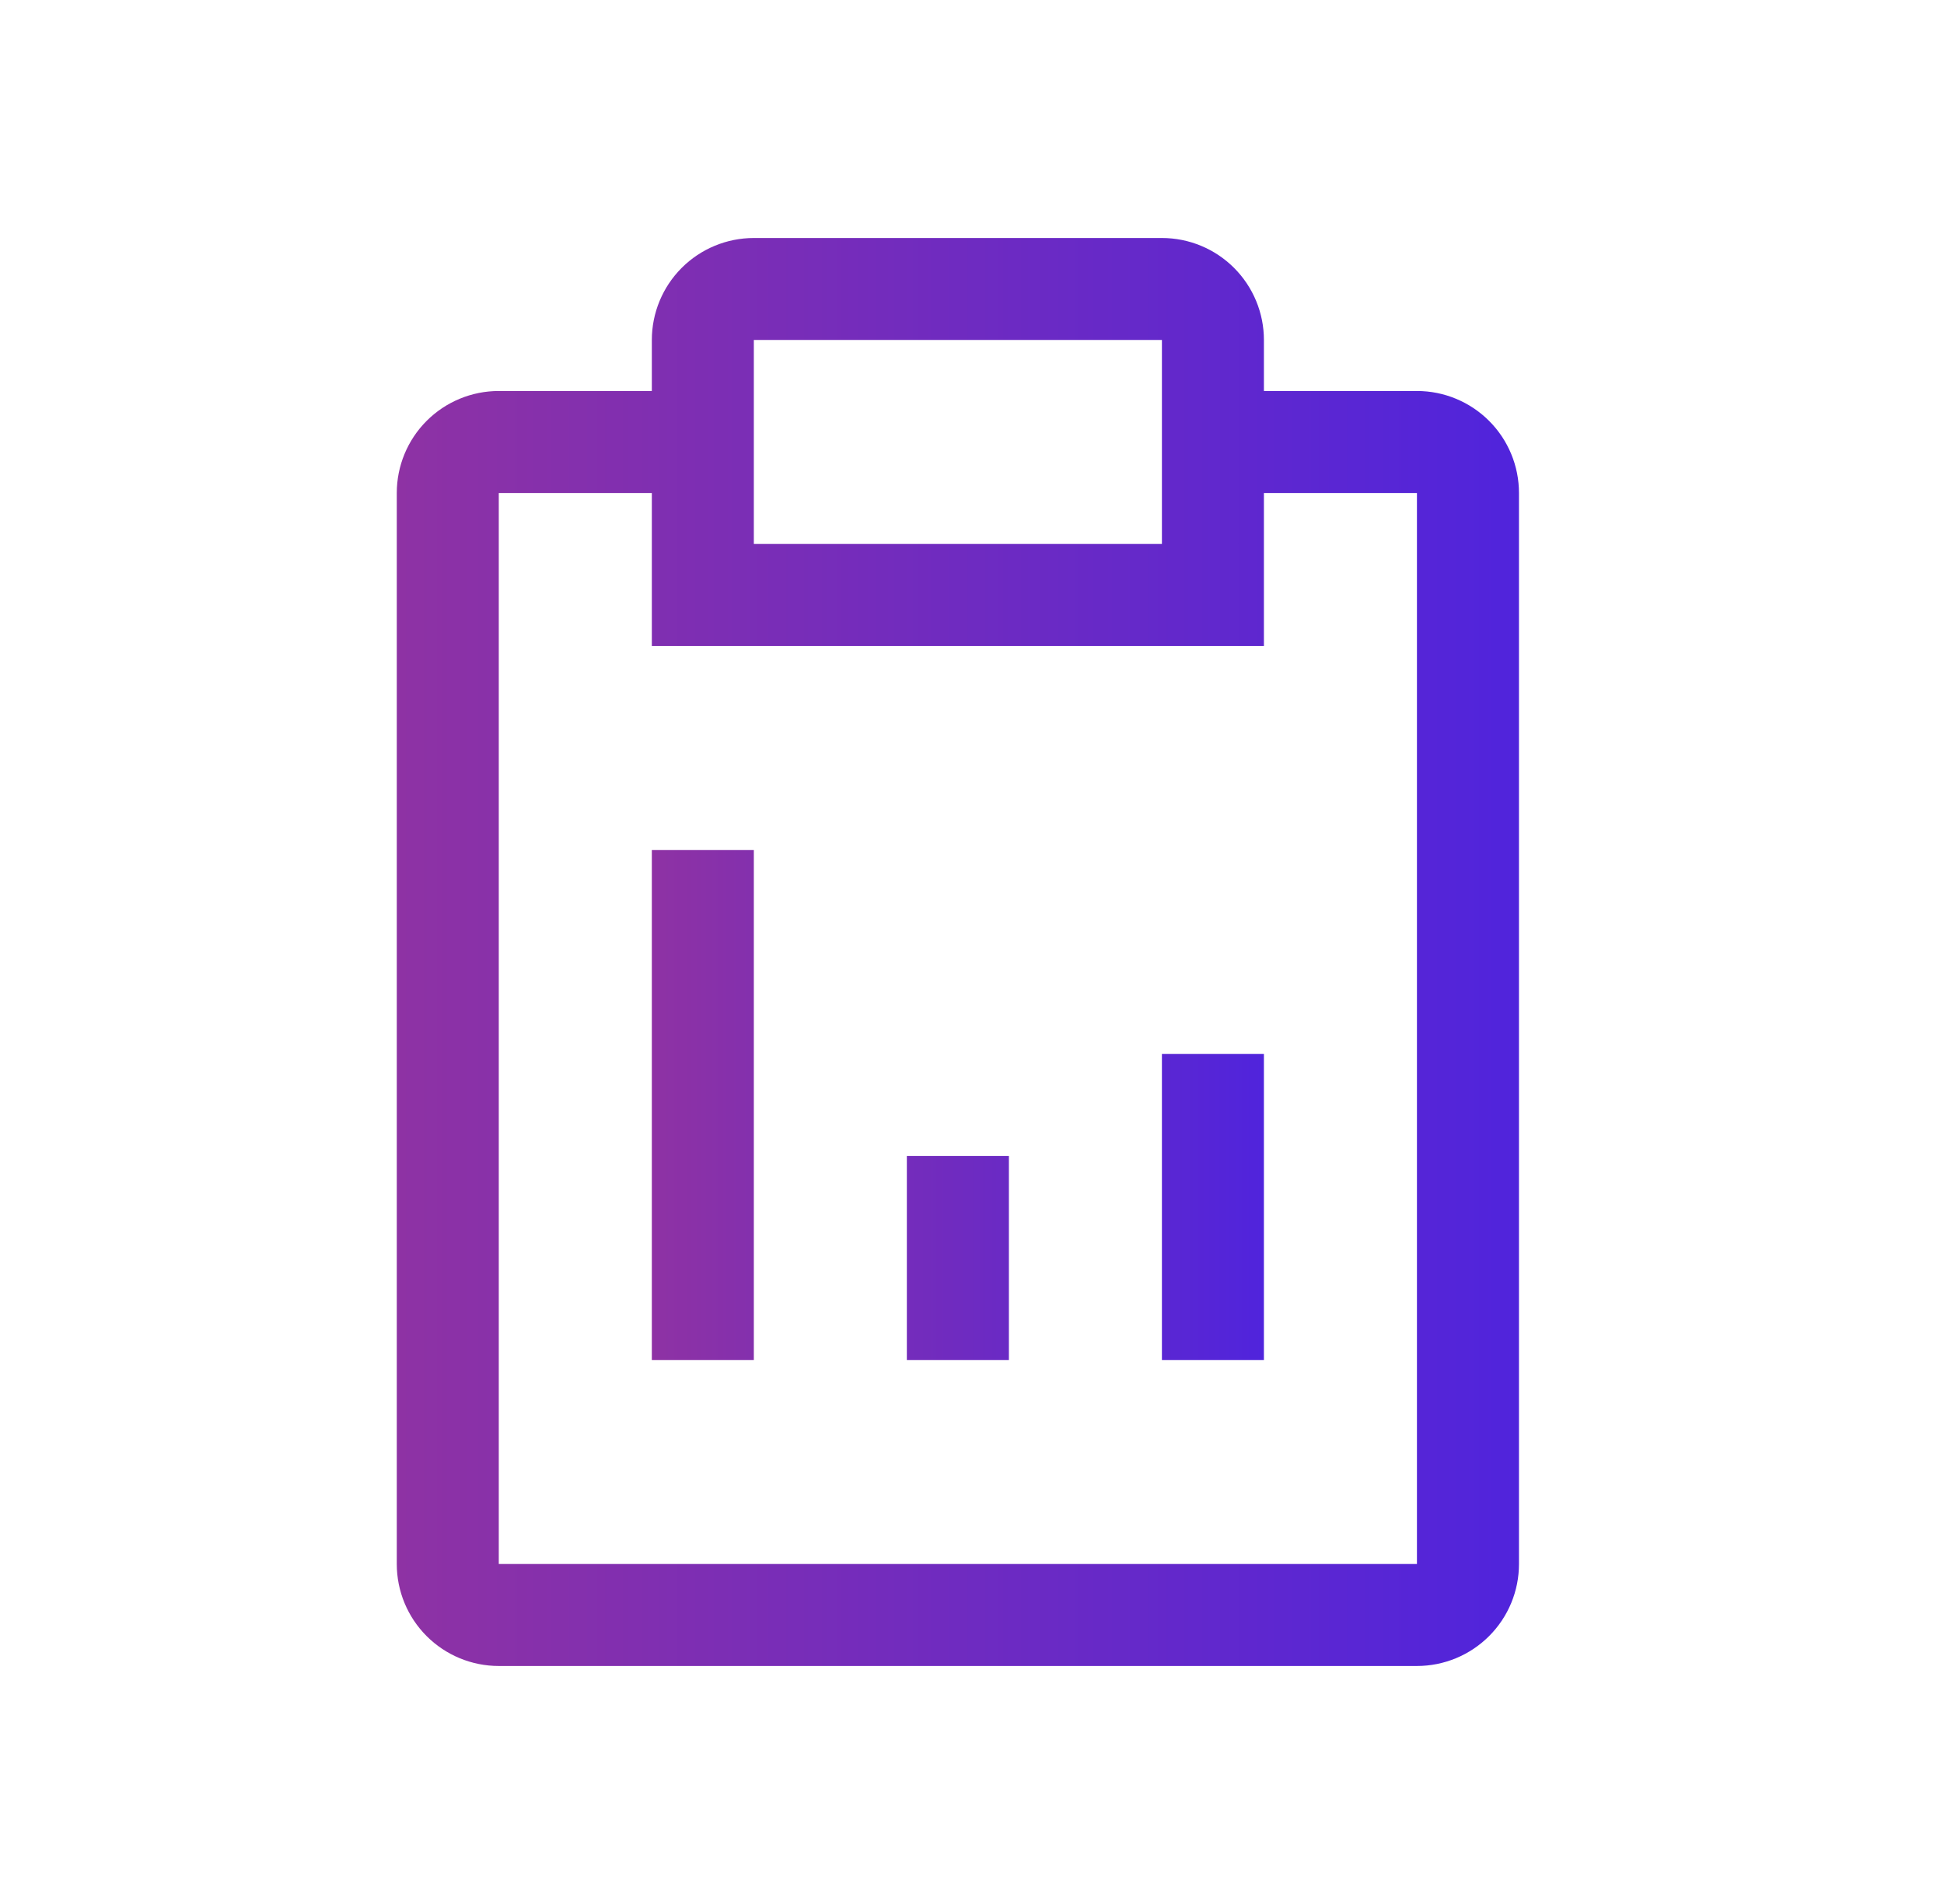 <svg width="49" height="48" viewBox="0 0 49 48" fill="none" xmlns="http://www.w3.org/2000/svg">
<path d="M22.858 29.143H25.43V34.286H22.858V29.143ZM29.287 26.571H31.858V34.286H29.287V26.571ZM16.43 21.428H19.001V34.286H16.43V21.428Z" fill="url(#paint0_linear_4889_3436)"/>
<path d="M35.715 9.857H31.858V8.571C31.858 7.889 31.587 7.235 31.105 6.753C30.623 6.271 29.969 6 29.287 6H19.001C18.319 6 17.665 6.271 17.183 6.753C16.701 7.235 16.43 7.889 16.43 8.571V9.857H12.572C11.89 9.857 11.236 10.128 10.754 10.61C10.272 11.092 10.001 11.747 10.001 12.429V39.429C10.001 40.111 10.272 40.765 10.754 41.247C11.236 41.729 11.89 42 12.572 42H35.715C36.397 42 37.051 41.729 37.533 41.247C38.016 40.765 38.287 40.111 38.287 39.429V12.429C38.287 11.747 38.016 11.092 37.533 10.61C37.051 10.128 36.397 9.857 35.715 9.857ZM19.001 8.571H29.287V13.714H19.001V8.571ZM35.715 39.429H12.572V12.429H16.43V16.286H31.858V12.429H35.715V39.429Z" fill="url(#paint1_linear_4889_3436)"/>
<defs>
<linearGradient id="paint0_linear_4889_3436" x1="16.43" y1="27.857" x2="31.858" y2="27.857" gradientUnits="userSpaceOnUse">
<stop stop-color="#8E32A4"/>
<stop offset="1" stop-color="#5024DC"/>
</linearGradient>
<linearGradient id="paint1_linear_4889_3436" x1="10.001" y1="24" x2="38.287" y2="24" gradientUnits="userSpaceOnUse">
<stop stop-color="#8E32A4"/>
<stop offset="1" stop-color="#5024DC"/>
</linearGradient>
</defs>
</svg>
